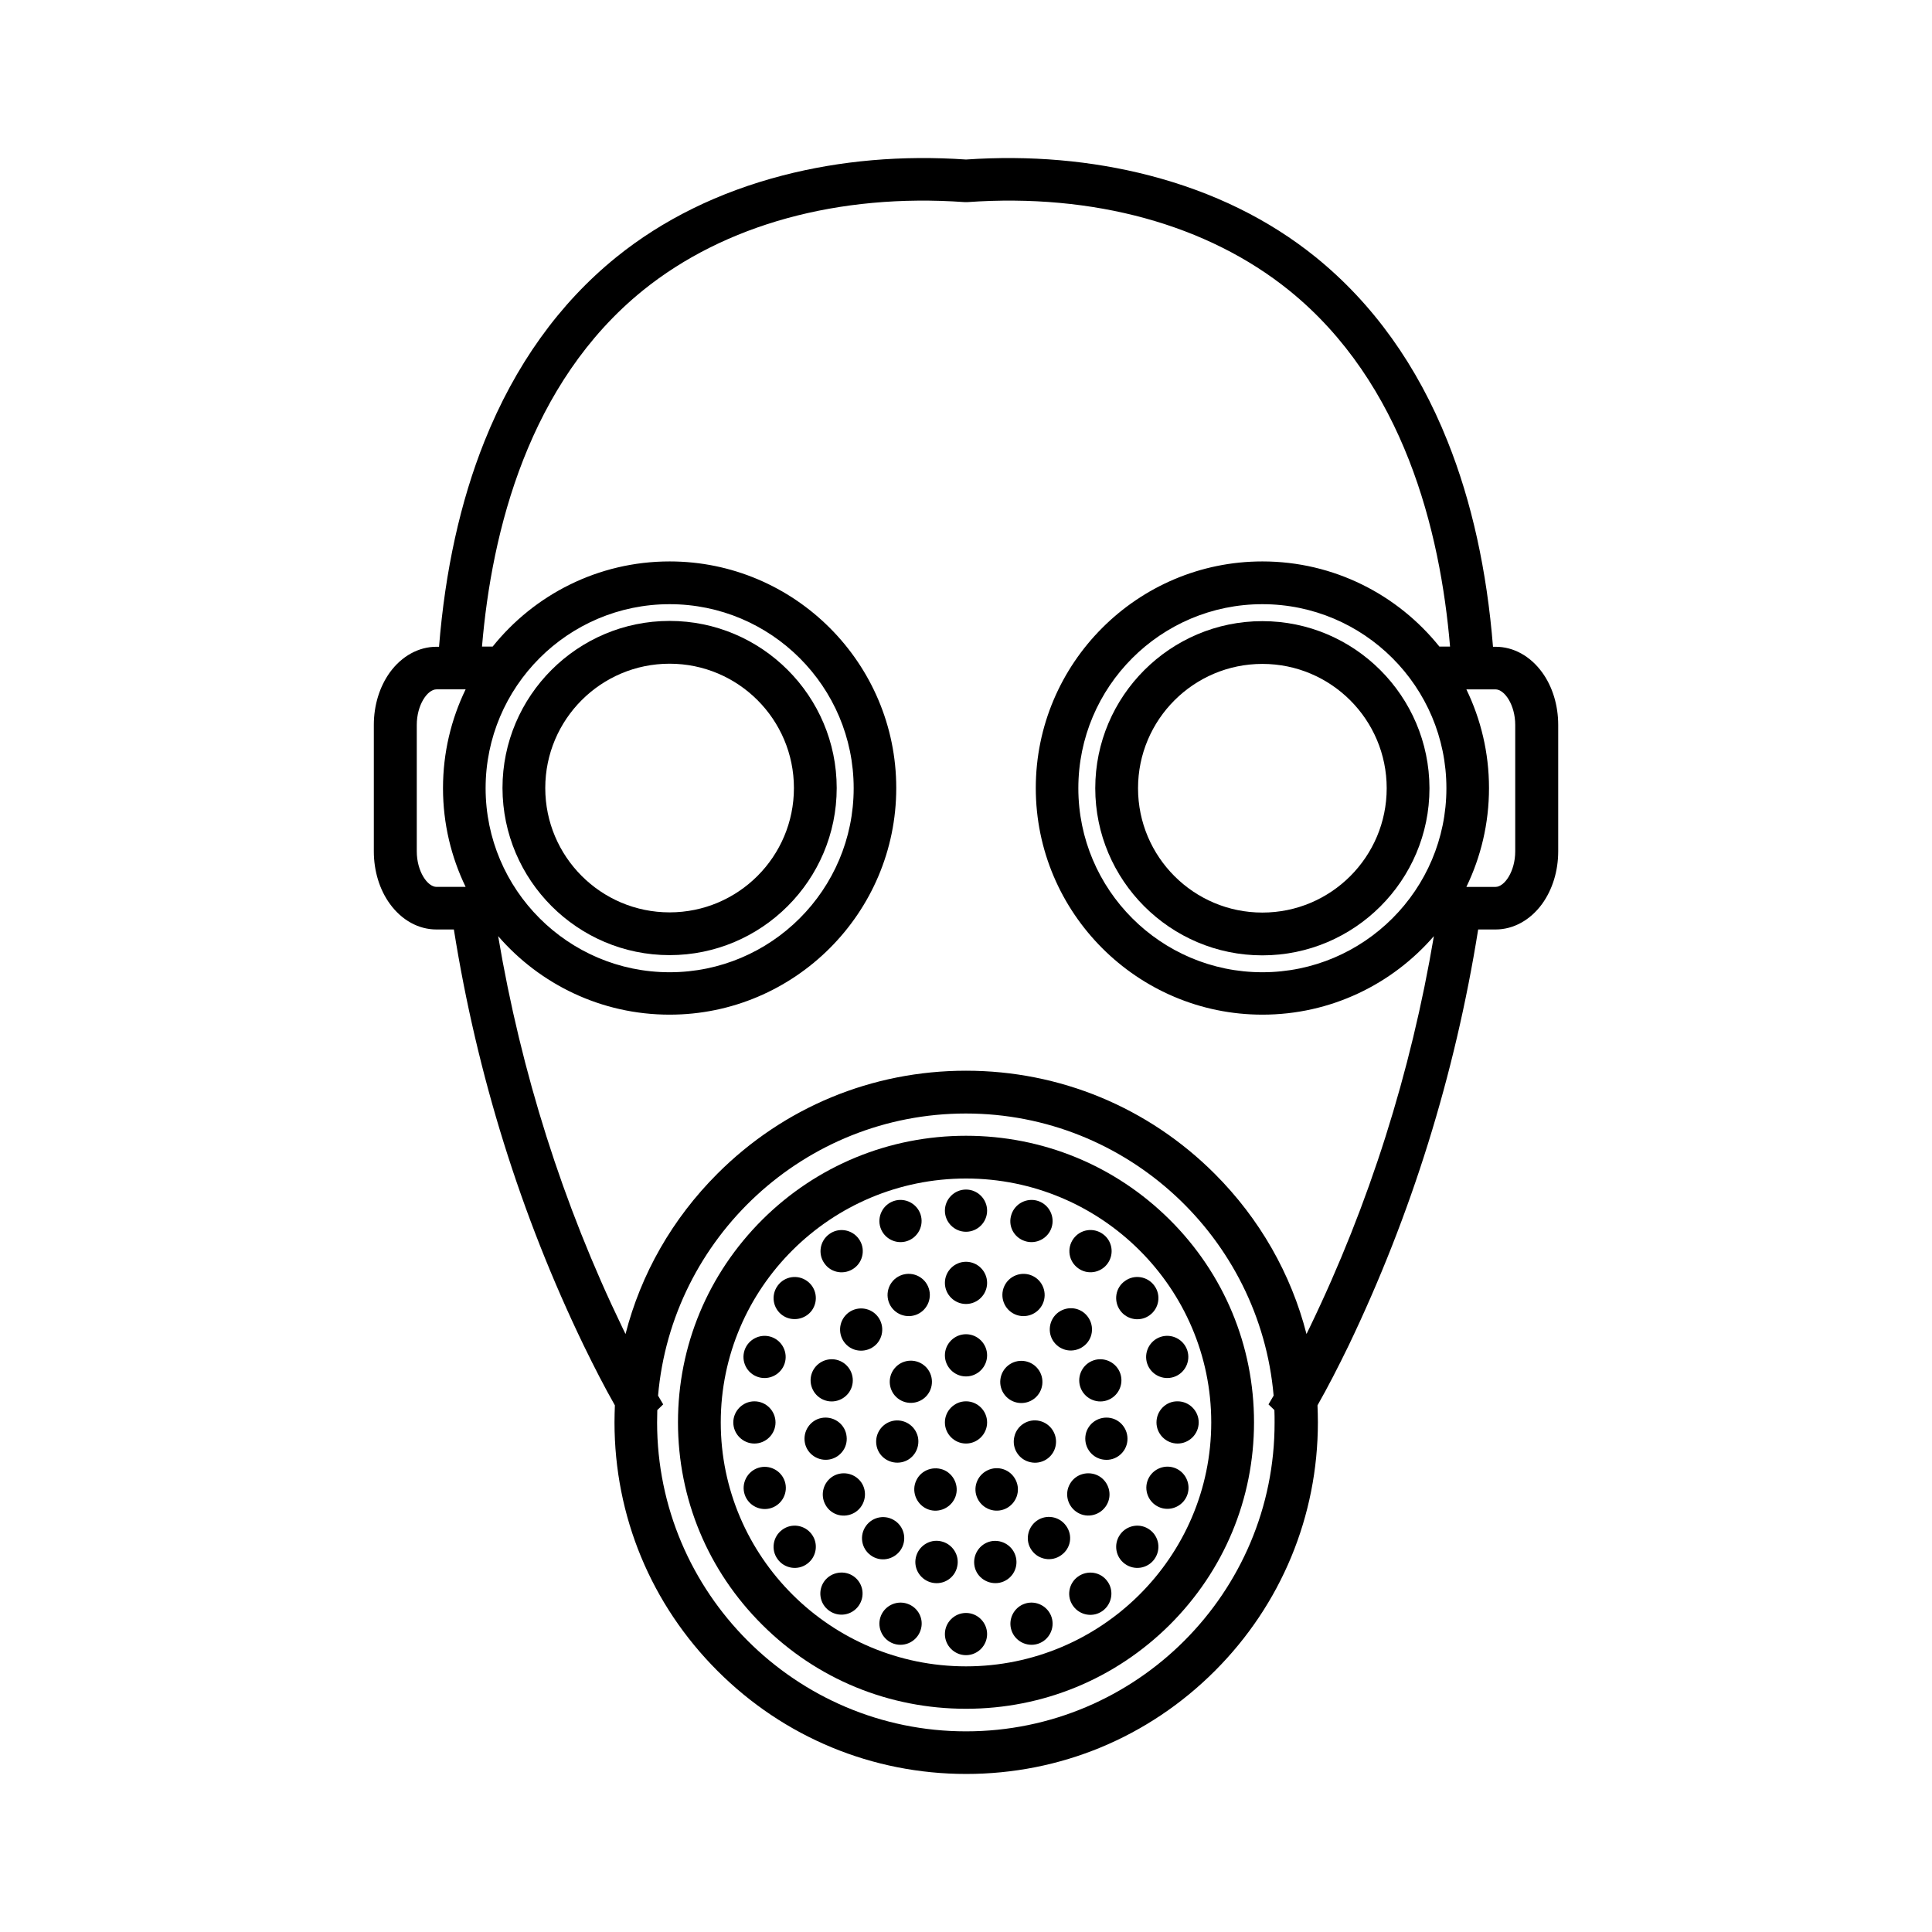 <?xml version="1.0" encoding="UTF-8"?>
<!-- Uploaded to: SVG Repo, www.svgrepo.com, Generator: SVG Repo Mixer Tools -->
<svg fill="#000000" width="800px" height="800px" version="1.1" viewBox="144 144 512 512" xmlns="http://www.w3.org/2000/svg">
 <g>
  <path d="m478.54 308.61c-24.383 0-44.285 19.852-44.285 44.285 0 24.383 19.852 44.285 44.285 44.285 24.383 0 44.285-19.852 44.285-44.285-0.051-24.438-19.902-44.285-44.285-44.285zm0 77.23c-18.188 0-32.949-14.762-32.949-32.949s14.762-32.949 32.949-32.949 32.949 14.762 32.949 32.949-14.762 32.949-32.949 32.949z"/>
  <path d="m321.45 397.12c24.383 0 44.285-19.852 44.285-44.285 0-24.383-19.852-44.285-44.285-44.285-24.383 0-44.285 19.852-44.285 44.285 0.051 24.438 19.902 44.285 44.285 44.285zm0-77.23c18.188 0 32.949 14.762 32.949 32.949s-14.762 32.949-32.949 32.949-32.949-14.762-32.949-32.949 14.762-32.949 32.949-32.949z"/>
  <path d="m400 444.99c-20.355 0-39.551 7.91-53.957 22.219-14.41 14.359-22.371 33.402-22.371 53.707 0 20.305 7.961 39.398 22.371 53.707 14.41 14.359 33.555 22.219 53.957 22.219s39.551-7.91 53.957-22.219c14.41-14.359 22.371-33.402 22.371-53.707 0-20.305-7.961-39.398-22.371-53.707-14.41-14.309-33.605-22.219-53.957-22.219zm0 140.61c-35.82 0-64.992-29.02-64.992-64.641 0-35.668 29.172-64.641 64.992-64.641s64.992 29.02 64.992 64.641c-0.004 35.621-29.172 64.641-64.992 64.641z"/>
  <path d="m400 526.55c3.074 0 5.594-2.519 5.594-5.594 0-3.074-2.519-5.594-5.594-5.594s-5.594 2.519-5.594 5.594c0 3.074 2.519 5.594 5.594 5.594z"/>
  <path d="m400 489.57c3.074 0 5.594-2.519 5.594-5.594s-2.519-5.594-5.594-5.594-5.594 2.519-5.594 5.594c0 3.078 2.519 5.594 5.594 5.594z"/>
  <path d="m382.52 482.07c-2.82 1.258-4.082 4.586-2.82 7.406 1.258 2.82 4.586 4.082 7.406 2.82 2.82-1.258 4.082-4.586 2.82-7.406-1.258-2.82-4.586-4.082-7.406-2.82z"/>
  <path d="m368.06 492.6c-2.066 2.316-1.863 5.844 0.402 7.91 2.266 2.066 5.844 1.863 7.91-0.402 2.066-2.316 1.863-5.844-0.402-7.91-2.269-2.066-5.848-1.914-7.91 0.402z"/>
  <path d="m362.67 515.12c2.922 0.957 6.098-0.656 7.055-3.578 0.957-2.922-0.656-6.098-3.578-7.055s-6.098 0.656-7.055 3.578c-0.957 2.926 0.652 6.098 3.578 7.055z"/>
  <path d="m368.36 524.69c-0.301-3.074-3.074-5.289-6.144-4.988-3.074 0.301-5.289 3.074-4.988 6.144 0.301 3.074 3.074 5.289 6.144 4.988 3.074-0.301 5.34-3.07 4.988-6.144z"/>
  <path d="m370.43 544.89c2.672-1.562 3.578-4.988 2.066-7.656-1.562-2.672-4.988-3.578-7.656-2.066-2.672 1.562-3.578 4.988-2.066 7.656 1.508 2.723 4.934 3.629 7.656 2.066z"/>
  <path d="m382.57 554.92c1.812-2.519 1.258-5.996-1.258-7.809-2.519-1.812-5.996-1.258-7.809 1.258-1.812 2.519-1.258 5.996 1.258 7.809 2.469 1.812 5.945 1.258 7.809-1.258z"/>
  <path d="m397.68 559.1c0.656-3.023-1.309-5.996-4.332-6.648-3.023-0.656-5.996 1.309-6.648 4.332-0.656 3.023 1.309 5.996 4.332 6.648 3.074 0.656 6.047-1.309 6.648-4.332z"/>
  <path d="m413.25 556.79c-0.656-3.023-3.629-4.938-6.648-4.332-3.023 0.656-4.938 3.629-4.332 6.648 0.605 3.023 3.629 4.938 6.648 4.332 3.07-0.652 4.984-3.625 4.332-6.648z"/>
  <path d="m426.5 548.32c-1.812-2.519-5.34-3.074-7.809-1.258-2.469 1.812-3.074 5.34-1.258 7.809 1.812 2.519 5.34 3.074 7.809 1.258 2.566-1.812 3.121-5.289 1.258-7.809z"/>
  <path d="m427.56 537.23c-1.562 2.672-0.605 6.098 2.066 7.656 2.672 1.562 6.098 0.605 7.656-2.066 1.562-2.672 0.605-6.098-2.066-7.656-2.719-1.508-6.148-0.602-7.656 2.066z"/>
  <path d="m442.77 525.85c0.301-3.074-1.914-5.844-4.988-6.144-3.074-0.301-5.844 1.914-6.144 4.988-0.301 3.074 1.914 5.844 4.988 6.144 3.07 0.352 5.84-1.918 6.144-4.988z"/>
  <path d="m433.86 504.49c-2.922 0.957-4.535 4.133-3.578 7.055 0.957 2.922 4.133 4.535 7.055 3.578 2.922-0.957 4.535-4.133 3.578-7.055-0.961-2.922-4.133-4.535-7.055-3.578z"/>
  <path d="m423.63 500.05c2.066 2.316 5.594 2.469 7.91 0.402 2.316-2.066 2.469-5.594 0.402-7.91s-5.594-2.469-7.91-0.402c-2.269 2.066-2.469 5.644-0.402 7.91z"/>
  <path d="m412.95 492.3c2.82 1.258 6.144 0 7.406-2.82 1.258-2.82 0-6.144-2.82-7.406-2.82-1.258-6.144 0-7.406 2.82-1.258 2.82 0 6.144 2.82 7.406z"/>
  <path d="m400 470.43c3.074 0 5.594-2.519 5.594-5.594 0-3.074-2.519-5.594-5.594-5.594s-5.594 2.519-5.594 5.594c0 3.074 2.519 5.594 5.594 5.594z"/>
  <path d="m384.38 472.9c2.922-0.957 4.535-4.133 3.578-7.055s-4.133-4.535-7.055-3.578-4.535 4.133-3.578 7.055c0.961 2.926 4.133 4.535 7.055 3.578z"/>
  <path d="m370.32 480.11c2.519-1.812 3.074-5.34 1.258-7.809-1.812-2.519-5.34-3.074-7.809-1.258-2.519 1.812-3.074 5.34-1.258 7.809 1.762 2.516 5.289 3.07 7.809 1.258z"/>
  <path d="m359.14 491.29c1.812-2.519 1.258-5.996-1.258-7.809-2.519-1.812-5.996-1.258-7.809 1.258-1.812 2.519-1.258 5.996 1.258 7.809 2.469 1.766 5.992 1.211 7.809-1.258z"/>
  <path d="m344.88 508.92c2.922 0.957 6.098-0.656 7.055-3.578s-0.656-6.098-3.578-7.055c-2.922-0.957-6.098 0.656-7.055 3.578-0.957 2.973 0.656 6.098 3.578 7.055z"/>
  <path d="m349.52 520.96c0-3.074-2.519-5.594-5.594-5.594s-5.594 2.519-5.594 5.594c0 3.074 2.519 5.594 5.594 5.594 3.074-0.004 5.594-2.523 5.594-5.594z"/>
  <path d="m351.98 536.58c-0.957-2.922-4.133-4.535-7.055-3.578-2.922 0.957-4.535 4.133-3.578 7.055 0.957 2.922 4.133 4.535 7.055 3.578 2.926-0.961 4.535-4.133 3.578-7.055z"/>
  <path d="m351.33 549.38c-2.519 1.812-3.074 5.34-1.258 7.809 1.812 2.519 5.34 3.074 7.809 1.258 2.519-1.812 3.074-5.34 1.258-7.809-1.816-2.519-5.34-3.074-7.809-1.258z"/>
  <path d="m362.46 563.03c-1.812 2.519-1.258 5.996 1.258 7.809 2.519 1.812 5.996 1.258 7.809-1.258 1.812-2.519 1.258-5.996-1.258-7.809-2.469-1.766-5.996-1.211-7.809 1.258z"/>
  <path d="m384.38 568.98c-2.922-0.957-6.098 0.656-7.055 3.578-0.957 2.922 0.656 6.098 3.578 7.055s6.098-0.656 7.055-3.578c1.008-2.922-0.605-6.098-3.578-7.055z"/>
  <path d="m400 571.45c-3.074 0-5.594 2.519-5.594 5.594 0 3.074 2.519 5.594 5.594 5.594s5.594-2.519 5.594-5.594c-0.004-3.074-2.523-5.594-5.594-5.594z"/>
  <path d="m415.62 568.98c-2.922 0.957-4.535 4.133-3.578 7.055 0.957 2.922 4.133 4.535 7.055 3.578s4.535-4.133 3.578-7.055c-0.961-2.922-4.133-4.535-7.055-3.578z"/>
  <path d="m429.67 561.82c-2.519 1.812-3.074 5.34-1.258 7.809 1.812 2.519 5.34 3.074 7.809 1.258 2.469-1.812 3.074-5.34 1.258-7.809-1.762-2.516-5.289-3.07-7.809-1.258z"/>
  <path d="m440.86 550.64c-1.812 2.519-1.258 5.996 1.258 7.809 2.519 1.812 5.996 1.258 7.809-1.258 1.812-2.519 1.258-5.996-1.258-7.809-2.469-1.816-5.996-1.262-7.809 1.258z"/>
  <path d="m455.12 532.95c-2.922-0.957-6.098 0.656-7.055 3.578s0.656 6.098 3.578 7.055c2.922 0.957 6.098-0.656 7.055-3.578 0.953-2.922-0.656-6.098-3.578-7.055z"/>
  <path d="m450.48 520.96c0 3.074 2.519 5.594 5.594 5.594s5.594-2.519 5.594-5.594c0-3.074-2.519-5.594-5.594-5.594-3.074-0.051-5.594 2.469-5.594 5.594z"/>
  <path d="m448.01 505.34c0.957 2.922 4.133 4.535 7.055 3.578s4.535-4.133 3.578-7.055c-0.957-2.922-4.133-4.535-7.055-3.578-2.922 0.961-4.535 4.133-3.578 7.055z"/>
  <path d="m440.86 491.29c1.812 2.519 5.34 3.074 7.809 1.258 2.519-1.812 3.074-5.34 1.258-7.809-1.812-2.519-5.34-3.074-7.809-1.258-2.519 1.762-3.074 5.289-1.258 7.809z"/>
  <path d="m437.53 478.84c1.812-2.519 1.258-5.996-1.258-7.809-2.519-1.812-5.996-1.258-7.809 1.258-1.812 2.519-1.258 5.996 1.258 7.809 2.469 1.816 5.996 1.262 7.809-1.258z"/>
  <path d="m415.62 472.9c2.922 0.957 6.098-0.656 7.055-3.578 0.957-2.922-0.656-6.098-3.578-7.055s-6.098 0.656-7.055 3.578c-1.008 2.977 0.605 6.098 3.578 7.055z"/>
  <path d="m400 508.77c3.074 0 5.594-2.519 5.594-5.594s-2.519-5.594-5.594-5.594-5.594 2.519-5.594 5.594 2.519 5.594 5.594 5.594z"/>
  <path d="m381 506.71c-1.914 2.418-1.512 5.945 0.906 7.859 2.418 1.914 5.945 1.512 7.859-0.906 1.914-2.418 1.512-5.945-0.906-7.859-2.418-1.918-5.945-1.516-7.859 0.906z"/>
  <path d="m387.25 524.79c-0.707-3.023-3.68-4.887-6.699-4.231-3.023 0.707-4.887 3.68-4.231 6.699 0.656 3.023 3.68 4.887 6.699 4.231 3.019-0.656 4.883-3.676 4.231-6.699z"/>
  <path d="m386.85 536.28c-1.359 2.769-0.152 6.144 2.621 7.508 2.769 1.359 6.144 0.152 7.508-2.621 1.359-2.769 0.152-6.144-2.621-7.508-2.82-1.309-6.195-0.148-7.508 2.621z"/>
  <path d="m403.07 541.16c1.359 2.769 4.684 3.981 7.508 2.621 2.769-1.359 3.981-4.684 2.621-7.508-1.359-2.82-4.684-3.981-7.508-2.621-2.82 1.363-3.981 4.738-2.621 7.508z"/>
  <path d="m419.5 520.56c-3.023-0.707-6.047 1.211-6.699 4.231-0.707 3.023 1.211 6.047 4.231 6.699 3.023 0.707 6.047-1.211 6.699-4.231 0.656-2.969-1.207-5.992-4.231-6.699z"/>
  <path d="m418.14 514.61c2.418-1.914 2.82-5.441 0.906-7.859-1.914-2.418-5.441-2.82-7.859-0.906-2.418 1.914-2.82 5.441-0.906 7.859 1.914 2.418 5.441 2.824 7.859 0.906z"/>
  <path d="m535.73 390.32h4.637c4.684 0 9.168-2.469 12.293-6.75 2.769-3.828 4.281-8.766 4.281-13.957v-33.504c0-5.188-1.512-10.176-4.281-13.957-3.125-4.281-7.559-6.75-12.293-6.75h-0.707c-1.613-20.152-5.644-38.492-12.043-54.461-8.012-20.102-19.801-36.527-34.914-48.77-12.395-10.027-27.207-17.281-44.082-21.664-15.367-3.977-31.691-5.387-48.617-4.231-16.93-1.16-33.25 0.25-48.617 4.231-16.879 4.383-31.738 11.688-44.082 21.664-15.113 12.242-26.852 28.617-34.914 48.77-6.398 15.973-10.43 34.309-12.043 54.461h-0.707c-4.684 0-9.168 2.469-12.293 6.75-2.769 3.828-4.281 8.766-4.281 13.957v33.504c0 5.188 1.512 10.176 4.281 13.957 3.125 4.281 7.559 6.75 12.293 6.75h4.637c6.144 38.543 17.684 75.621 34.461 110.34 2.82 5.793 5.492 10.984 8.211 15.77-0.051 1.461-0.102 2.973-0.102 4.484 0 24.887 9.672 48.266 27.305 65.898 17.582 17.582 41.012 27.305 65.898 27.305s48.266-9.672 65.898-27.305c17.582-17.582 27.305-41.012 27.305-65.898 0-1.512-0.051-2.973-0.102-4.484 2.719-4.785 5.391-9.977 8.211-15.77 16.633-34.664 28.219-71.793 34.367-110.34zm-3.125-63.629h7.707c2.418 0 5.238 4.133 5.238 9.422v33.504c0 5.289-2.82 9.422-5.238 9.422h-7.707c3.828-7.91 5.996-16.777 5.996-26.199 0-9.371-2.168-18.238-5.996-26.148zm-265.21 52.344h-7.707c-2.418 0-5.238-4.133-5.238-9.422v-33.504c0-5.289 2.82-9.422 5.238-9.422h7.707c-3.828 7.91-5.996 16.777-5.996 26.199 0.004 9.371 2.168 18.238 5.996 26.148zm132.61 223.79c-45.141 0-81.867-36.727-81.867-81.867 0-1.109 0.051-2.168 0.051-3.273l1.562-1.512-1.359-2.316c3.629-41.816 38.793-74.766 81.566-74.766 42.723 0 77.938 32.949 81.566 74.766l-1.359 2.316 1.562 1.512c0.051 1.109 0.051 2.168 0.051 3.273 0.094 45.141-36.633 81.867-81.773 81.867zm91.086-107.06c-0.301 0.605-0.555 1.16-0.855 1.762-4.082-15.922-12.395-30.531-24.336-42.473-17.582-17.582-41.012-27.305-65.898-27.305-24.887 0-48.266 9.672-65.898 27.305-11.941 11.941-20.254 26.551-24.336 42.473-0.301-0.605-0.555-1.16-0.855-1.762-15.77-32.648-26.801-67.512-32.898-103.68 11.035 12.746 27.305 20.809 45.445 20.809 33.102 0 60.055-26.953 60.055-60.055s-26.953-60.055-60.055-60.055c-18.941 0-35.871 8.816-46.906 22.57h-2.82c2.57-30.633 12.344-69.879 42.672-94.414 21.617-17.434 51.844-25.746 85.195-23.379h0.809c33.352-2.367 63.578 5.945 85.195 23.379 30.379 24.535 40.102 63.781 42.672 94.414h-2.824c-11.035-13.754-27.961-22.57-46.906-22.57-33.102 0-60.055 26.953-60.055 60.055s26.953 60.055 60.055 60.055c18.137 0 34.41-8.062 45.445-20.809-6.094 36.172-17.129 71.035-32.898 103.68zm-218.4-142.88c0-26.902 21.867-48.77 48.77-48.77 26.902 0 48.77 21.867 48.77 48.77s-21.867 48.77-48.77 48.77c-26.906 0-48.77-21.914-48.77-48.77zm254.62 0c0 26.902-21.867 48.77-48.77 48.77-26.902 0-48.77-21.867-48.77-48.77s21.867-48.77 48.77-48.77c26.902 0.004 48.77 21.867 48.77 48.77z"/>
 </g>
</svg>